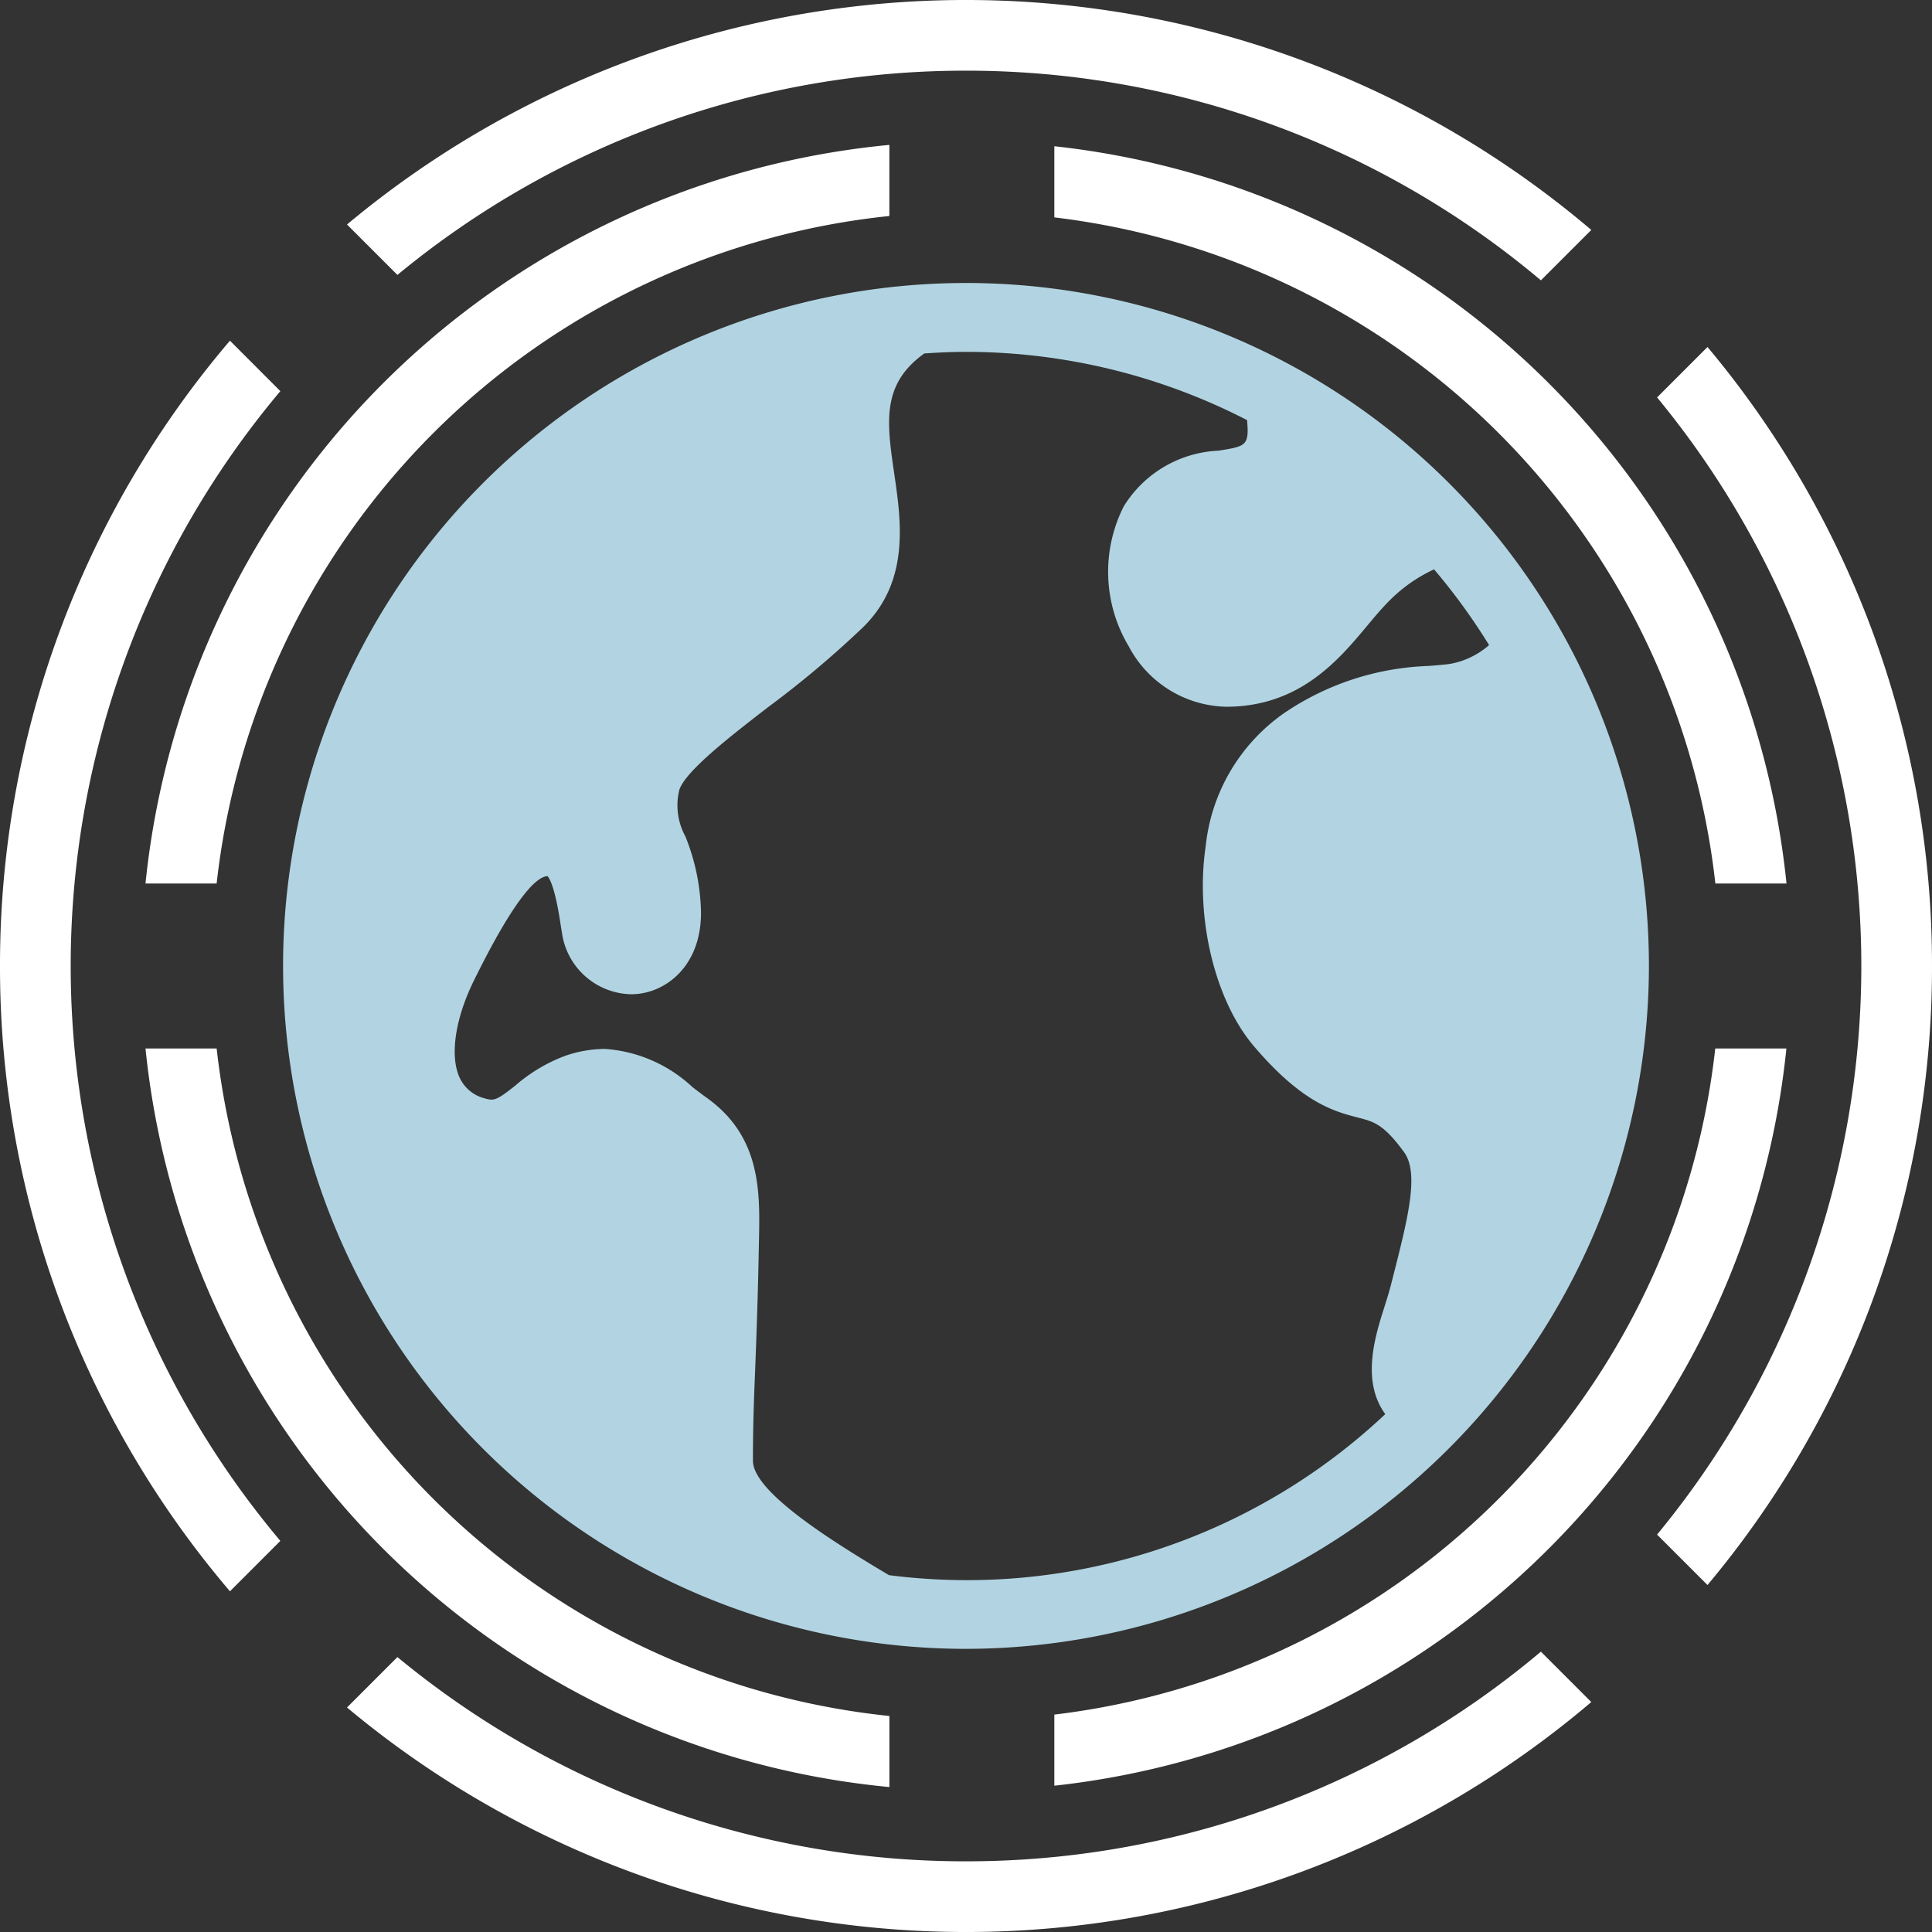 <svg id="Groupe_1043" data-name="Groupe 1043" xmlns="http://www.w3.org/2000/svg" xmlns:xlink="http://www.w3.org/1999/xlink" width="94.772" height="94.772" viewBox="0 0 94.772 94.772">
  <rect x="0" y="0" width="94.772" height="94.772" fill="#333333" stroke="none"/>
  <defs>
    <clipPath id="clip-path">
      <rect id="Rectangle_546" data-name="Rectangle 546" width="94.772" height="94.772" fill="#fff"/>
    </clipPath>
  </defs>
  <g id="Groupe_1042" data-name="Groupe 1042" clip-path="url(#clip-path)">
    <path id="Tracé_2157" data-name="Tracé 2157" d="M74.719,108.214a33.5,33.5,0,1,1,33.5-33.5,33.534,33.534,0,0,1-33.5,33.5M70.941,104.6a30.439,30.439,0,0,0,3.779.245A29.935,29.935,0,0,0,95.286,96.7c-1.191-1.631-.493-3.832-.058-5.207.127-.4.239-.757.328-1.1l.131-.513c.711-2.8,1.272-5,.52-6.031-1-1.37-1.469-1.492-2.253-1.694-1.157-.3-2.739-.706-5.124-3.517-1.9-2.243-2.872-6.269-2.354-9.791a9.114,9.114,0,0,1,3.831-6.522A13.39,13.39,0,0,1,97.413,60c.333-.027.665-.054,1-.093a3.972,3.972,0,0,0,1.966-.93,30.424,30.424,0,0,0-2.7-3.717,7.572,7.572,0,0,0-2.216,1.563c-.358.36-.707.777-1.075,1.217C92.994,59.711,91.077,62,87.484,62A5.53,5.53,0,0,1,82.7,59.032a7.107,7.107,0,0,1-.238-6.869,5.76,5.76,0,0,1,4.635-2.723c1.361-.215,1.521-.24,1.409-1.5a30.114,30.114,0,0,0-13.782-3.348c-.62,0-1.276.026-2.05.078-2.113,1.516-1.844,3.37-1.473,5.914.339,2.329.76,5.227-1.492,7.478a48.9,48.9,0,0,1-4.69,3.952c-1.831,1.414-4.067,3.141-4.364,4.069a3.179,3.179,0,0,0,.3,2.282,10.431,10.431,0,0,1,.765,3.744c0,2.546-1.633,3.849-3.151,3.982-.092.008-.182.012-.273.012a3.5,3.5,0,0,1-3.4-3.035c-.022-.127-.047-.284-.074-.459-.287-1.9-.578-2.246-.633-2.3-.5.022-1.537.911-3.617,5.14-.9,1.831-1.174,3.629-.713,4.7a1.854,1.854,0,0,0,1.258,1.064,1.117,1.117,0,0,0,.329.06c.266,0,.561-.21,1.168-.692a8.045,8.045,0,0,1,2.417-1.447A6.063,6.063,0,0,1,57,78.785a6.98,6.98,0,0,1,4.3,1.873c.23.177.465.356.713.534,2.659,1.907,2.6,4.617,2.55,7.007l-.007.331c-.052,2.677-.121,4.47-.177,5.912-.063,1.579-.112,2.826-.112,4.548,0,1.595,4.269,4.173,6.669,5.607" transform="translate(-27.333 -27.332)" fill="#b2d4e2"/>
    <path id="Tracé_2158" data-name="Tracé 2158" d="M80.881,3.467a43.715,43.715,0,0,1,28.2,10.285l2.472-2.472a47.354,47.354,0,0,0-61.037-.267l2.473,2.473A43.716,43.716,0,0,1,80.881,3.467" transform="translate(-33.494 0)" fill="#fff"/>
    <path id="Tracé_2159" data-name="Tracé 2159" d="M0,80.274a47.187,47.187,0,0,0,11.28,30.673l2.472-2.472a43.806,43.806,0,0,1,0-56.4L11.28,49.6A47.187,47.187,0,0,0,0,80.274" transform="translate(0 -32.888)" fill="#fff"/>
    <path id="Tracé_2160" data-name="Tracé 2160" d="M254.723,80.881A47.189,47.189,0,0,0,243.71,50.516l-2.473,2.473a43.834,43.834,0,0,1,0,55.783l2.473,2.473a47.189,47.189,0,0,0,11.013-30.365" transform="translate(-159.951 -33.494)" fill="#fff"/>
    <path id="Tracé_2161" data-name="Tracé 2161" d="M80.881,250.732a43.715,43.715,0,0,1-27.892-10.019l-2.473,2.473a47.352,47.352,0,0,0,61.037-.267l-2.472-2.472a43.715,43.715,0,0,1-28.2,10.285" transform="translate(-33.494 -159.427)" fill="#fff"/>
    <path id="Tracé_2162" data-name="Tracé 2162" d="M153.489,185.312V188.8A40.521,40.521,0,0,0,189.4,152.635h-3.49a37.048,37.048,0,0,1-32.426,32.677" transform="translate(-101.77 -101.204)" fill="#fff"/>
    <path id="Tracé_2163" data-name="Tracé 2163" d="M24.672,152.635h-3.49a40.522,40.522,0,0,0,36.491,36.231V185.38a37.049,37.049,0,0,1-33-32.745" transform="translate(-14.045 -101.204)" fill="#fff"/>
    <path id="Tracé_2164" data-name="Tracé 2164" d="M21.182,57.333h3.49a37.048,37.048,0,0,1,33-32.745V21.1A40.521,40.521,0,0,0,21.182,57.333" transform="translate(-14.045 -13.992)" fill="#fff"/>
    <path id="Tracé_2165" data-name="Tracé 2165" d="M185.915,57.457h3.49a40.521,40.521,0,0,0-35.916-36.168V24.78a37.048,37.048,0,0,1,32.426,32.676" transform="translate(-101.77 -14.116)" fill="#fff"/>
  </g>
</svg>
